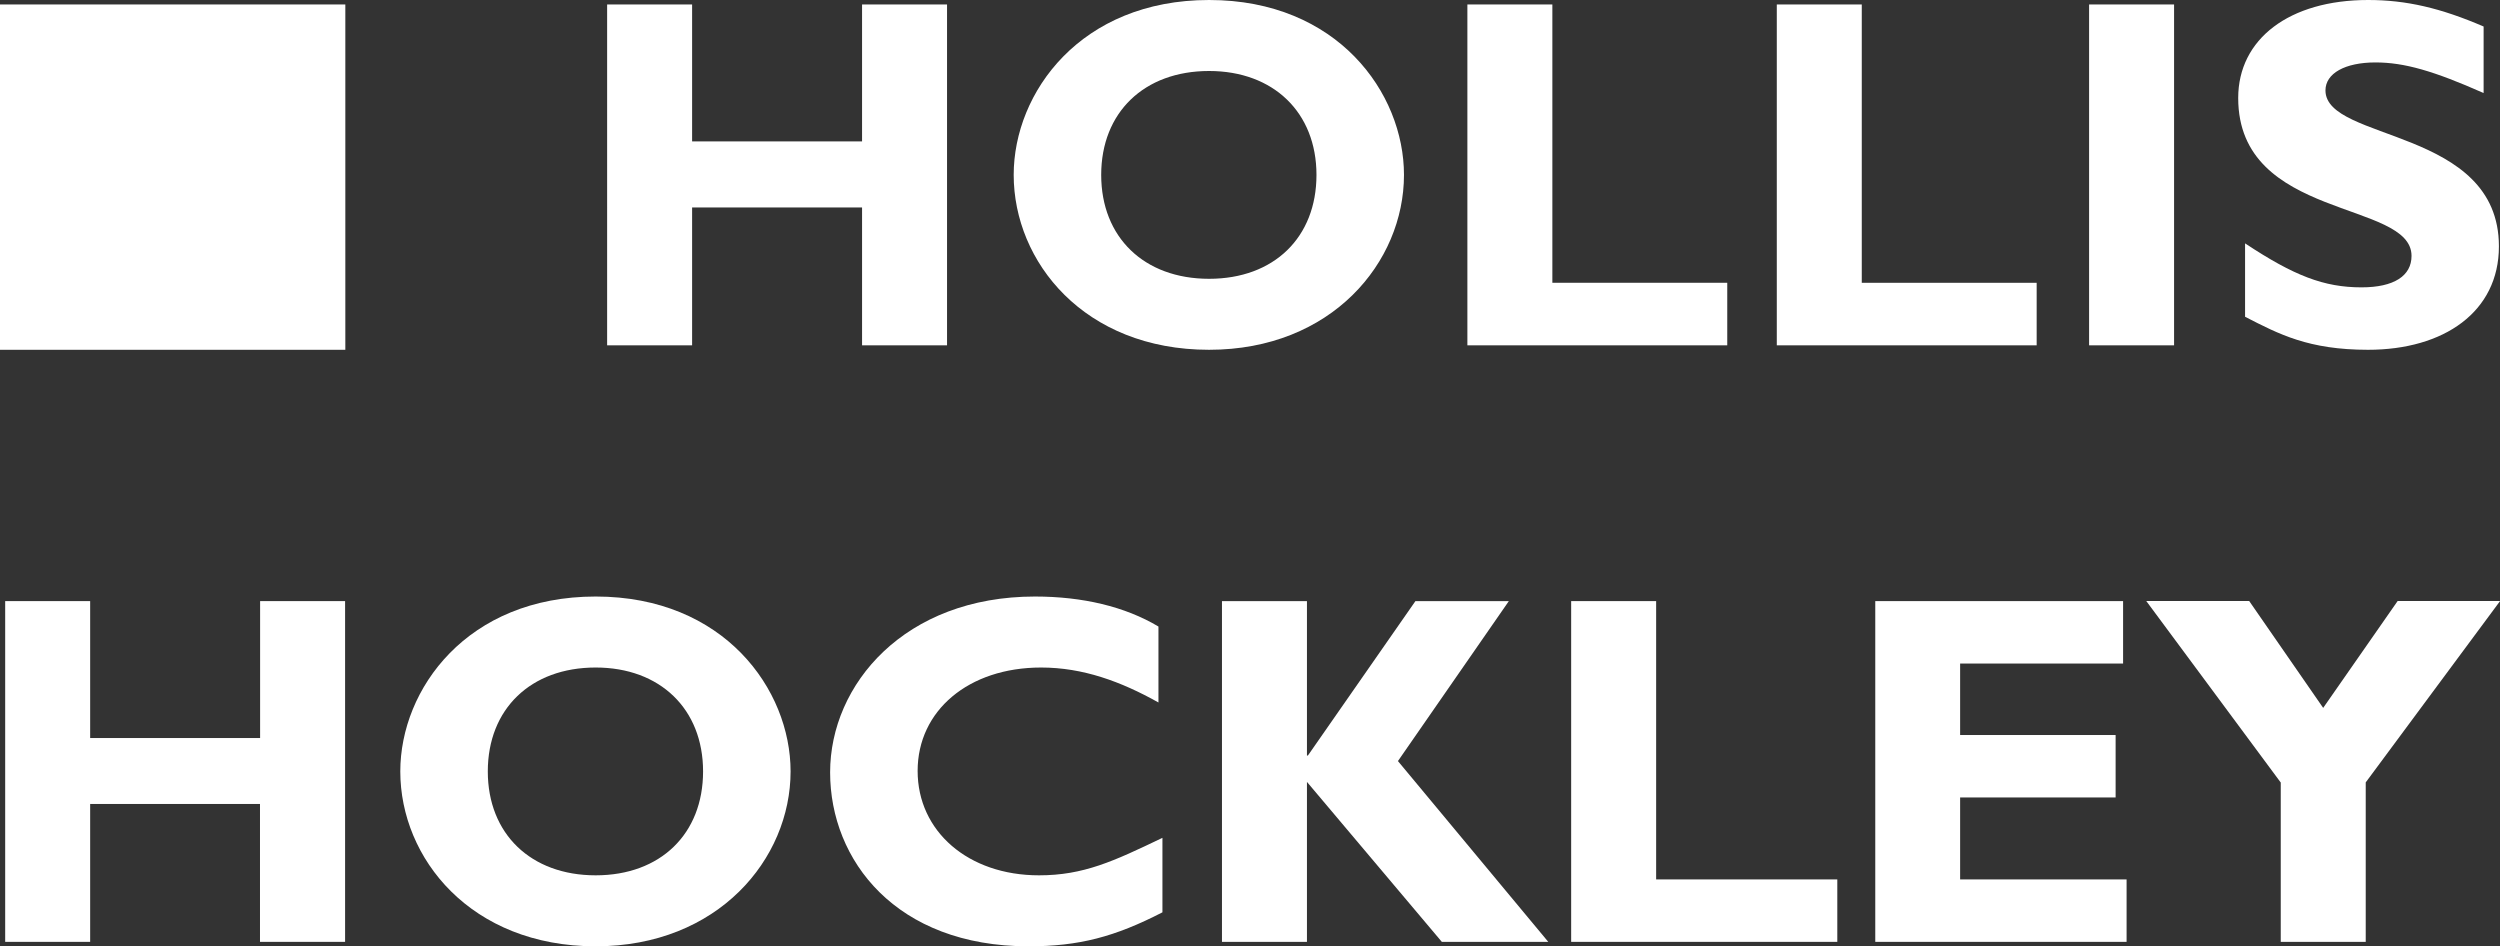 <?xml version="1.0" encoding="UTF-8"?>
<svg id="Layer_2" data-name="Layer 2" xmlns="http://www.w3.org/2000/svg" viewBox="0 0 207.41 78.51">
  <rect x="0" y="0" width="207.41" height="78.51" fill="#333333" stroke="none"/>
  <defs>
    <style>
      .cls-1 {
        fill: #fff;
      }
    </style>
  </defs>
  <g id="Layer_3" data-name="Layer 3">
    <g>
      <rect class="cls-1" y=".37" width="28.65" height="28.65"/>
      <path class="cls-1" d="M78.57,28.65h-7.05v-11.44h-14.1v11.44h-7.05V.37h7.05v11.36h14.1V.37h7.05v28.27Z"/>
      <path class="cls-1" d="M100.31,29.02c-10.36,0-16.21-7.3-16.21-14.51,0-6.84,5.56-14.51,16.21-14.51s16.17,7.71,16.17,14.51c0,7.26-6.01,14.51-16.17,14.51ZM100.31,5.89c-5.39,0-8.95,3.44-8.95,8.62s3.56,8.62,8.95,8.62,8.91-3.44,8.91-8.62-3.57-8.62-8.91-8.62Z"/>
      <path class="cls-1" d="M143.3,28.65h-21.56V.37h7.05v23.09h14.51v5.18Z"/>
      <path class="cls-1" d="M168.97,28.65h-21.56V.37h7.05v23.09h14.51v5.18Z"/>
      <path class="cls-1" d="M180.37,28.65h-7.05V.37h7.05v28.27Z"/>
      <path class="cls-1" d="M206.03,7.71c-4.11-1.82-6.55-2.53-8.95-2.53-2.53,0-4.15.91-4.15,2.32,0,4.27,14.39,3.07,14.39,12.94,0,5.43-4.56,8.58-10.86,8.58-4.93,0-7.38-1.29-10.2-2.74v-6.09c4.06,2.69,6.55,3.65,9.66,3.65,2.69,0,4.15-.95,4.15-2.61,0-4.64-14.38-2.94-14.38-13.1,0-4.89,4.23-8.13,10.78-8.13,3.15,0,6.01.66,9.58,2.2v5.51Z"/>
      <path class="cls-1" d="M28.62,78.14h-7.05v-11.44H7.48v11.44H.43v-28.27h7.05v11.36h14.1v-11.36h7.05v28.27Z"/>
      <path class="cls-1" d="M49.42,78.51c-10.36,0-16.21-7.3-16.21-14.51,0-6.84,5.56-14.51,16.21-14.51s16.17,7.71,16.17,14.51c0,7.26-6.01,14.51-16.17,14.51ZM49.42,55.38c-5.39,0-8.95,3.44-8.95,8.62s3.57,8.62,8.95,8.62,8.91-3.44,8.91-8.62-3.57-8.62-8.91-8.62Z"/>
      <path class="cls-1" d="M96.44,75.69c-3.94,2.03-6.92,2.82-11.11,2.82-10.99,0-16.46-7.13-16.46-14.43s6.18-14.59,17-14.59c3.94,0,7.46.83,10.24,2.49v6.3c-3.11-1.74-6.26-2.9-9.74-2.9-6.01,0-10.24,3.57-10.24,8.58s4.19,8.66,10.07,8.66c3.69,0,6.18-1.16,10.24-3.11v6.18Z"/>
      <path class="cls-1" d="M115.97,63.13l12.48,15.01h-8.83l-11.19-13.27v13.27h-7.05v-28.27h7.05v12.81h.08l8.92-12.81h7.75l-9.2,13.27Z"/>
      <path class="cls-1" d="M152.43,78.14h-22.08v-28.27h7.05v23.09h15.03v5.18Z"/>
      <path class="cls-1" d="M176.43,78.14h-20.85v-28.27h20.56v5.18h-13.52v5.93h12.9v5.18h-12.9v6.8h13.81v5.18Z"/>
      <path class="cls-1" d="M189.21,64.91l-11.15-15.05h8.54l6.14,8.87,6.18-8.87h8.5l-11.15,15.05v13.23h-7.05v-13.23Z"/>
    </g>
  </g>
</svg>